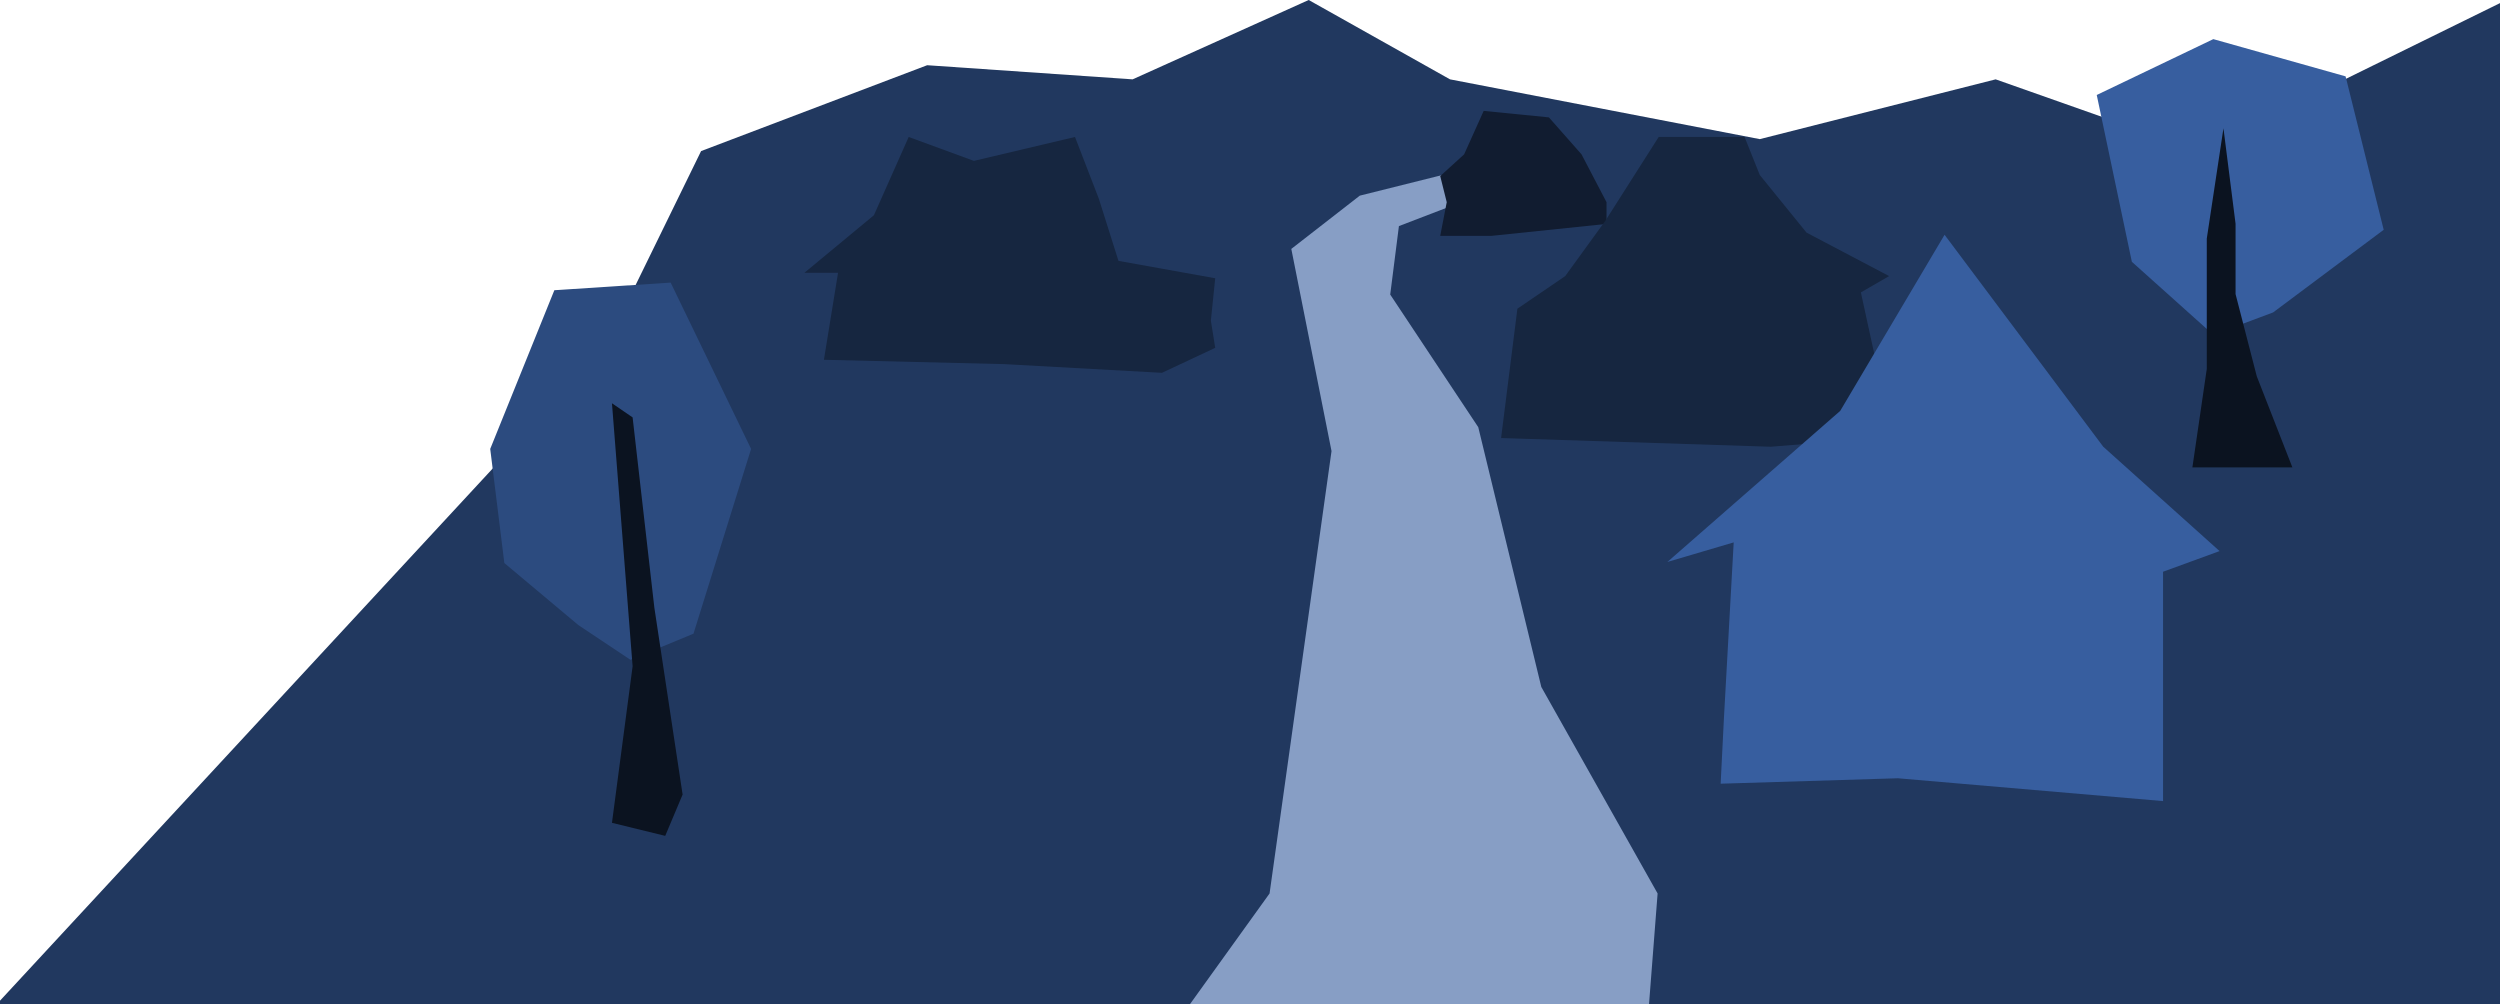 <?xml version="1.0" encoding="UTF-8"?> <svg xmlns="http://www.w3.org/2000/svg" width="1150" height="462" viewBox="0 0 1150 462" fill="none"><g clip-path="url(#clip0_1586_13389)"><path d="M426.5 30L322.5 69.5L278.5 159.5L-33.5 496.5L713.5 556.5L1149.5 544.5L1174 382L1192.5 121L1246.5 -46L1011.5 69.5L918 36.5L809.5 64L667 36.5L602 0L521 36.5L426.5 30Z" fill="#21385F"></path><path d="M385.5 125.5L379 165.5L462 167.5L534.5 171.5L559 160L557 147.5L559 128L514.5 120L505.5 91.5L494.5 63L448 74L418 63L402 99L370 125.5H385.5Z" fill="#162640"></path><path d="M584 411L479 557L432 593.5L749 585L762.5 411L709 316L680 196.5L639.5 135.5L643.5 104L680 90L709 81L675.5 77.5L625.5 90L594 114.5L612.5 207.5L584 411Z" fill="#879EC5"></path><path d="M232 259L266 287.5L290 303.5L319 291.5L345.5 206.5L308.5 130L255 133.5L225.5 206.5L232 259Z" fill="#2C4B7F"></path><path d="M665.5 93L662.5 108.5H686L739 103V93L727.5 71L712.5 54L682.5 51L673.5 71L662.5 81L665.5 93Z" fill="#111C30"></path><path d="M980.656 120.428L1018.12 154L1045.62 143.723L1096.5 105.698L1078.97 35.129L1018.12 18L964.5 43.693L980.656 120.428Z" fill="#375E9F"></path><path d="M1015.12 169.699L1008.5 215H1054.5L1038.12 173.105L1028.36 135.297V102.939L1022.79 59L1015.12 109.751V169.699Z" fill="#0B1320"></path><path d="M698 142L690.5 201.5L814.5 205.5L870.5 201L856 134.5L869 127L831 107L809.5 80.5L802.5 63H763L738.5 101.5L720 127L698 142Z" fill="#162640"></path><path d="M797.5 249.5L793 330.5L791.5 360.5L873 358L995 368.5V263L1021 253.5L967.5 205.5L894.5 108L846.5 189L767 258.5L797.5 249.5Z" fill="#375E9F"></path><path d="M291 306.5L281.5 378.5L306 384.5L314 365.5L301 279.5L291 192L281.5 185.5L291 306.5Z" fill="#0B1320"></path></g><defs><clipPath id="clip0_1586_13389"><rect width="1150" height="462" fill="white"></rect></clipPath></defs></svg> 